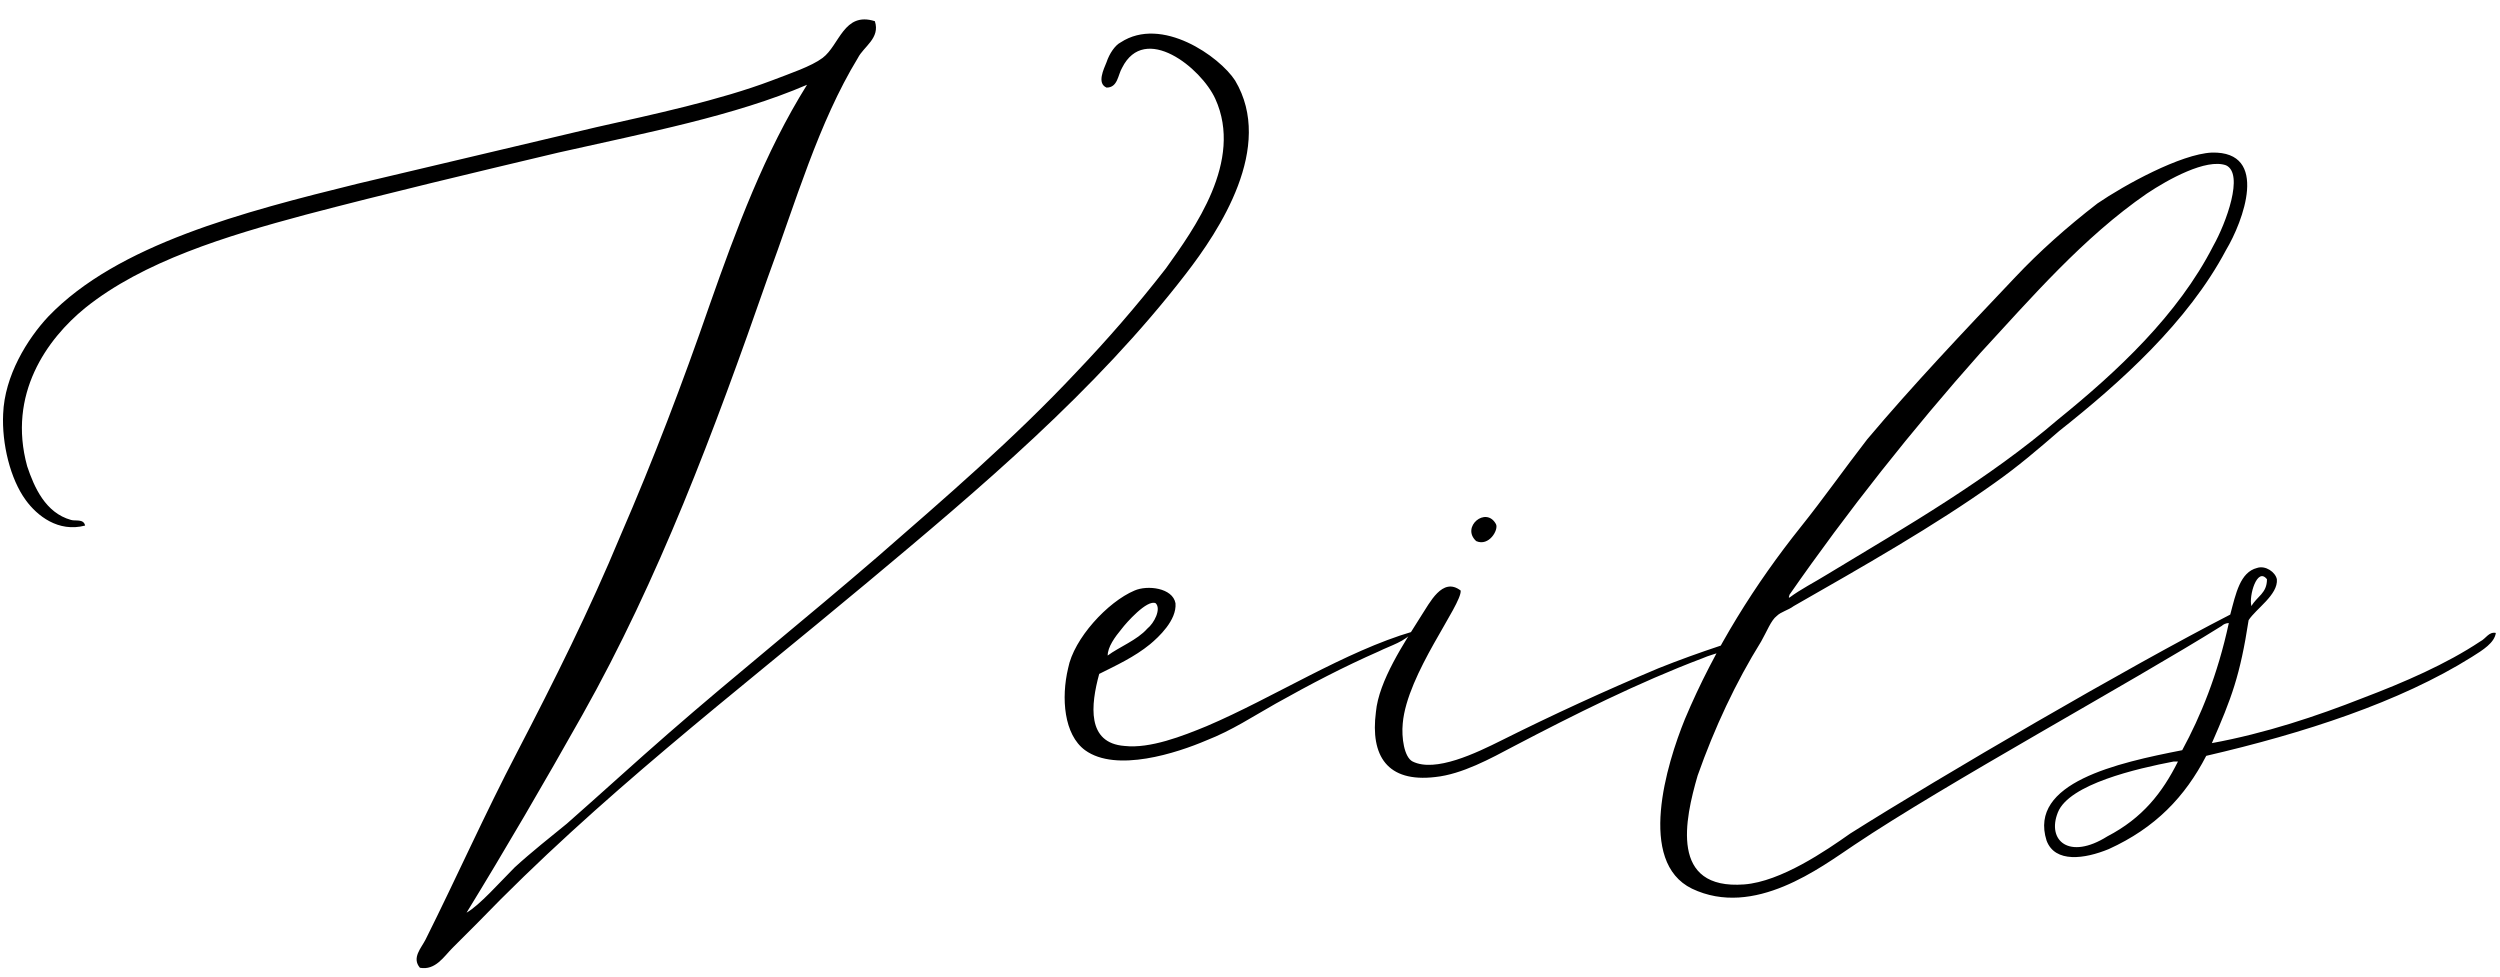 <svg width="151" height="59" viewBox="0 0 151 59" fill="none" xmlns="http://www.w3.org/2000/svg">
<path d="M74.601 4.864C76.99 8.875 73.662 13.909 71.614 16.555C66.153 23.637 59.156 29.525 52.414 35.157C44.137 42.069 36.201 48.128 28.862 55.723L27.326 57.259C26.814 57.771 26.302 58.624 25.364 58.453C24.852 57.856 25.449 57.259 25.705 56.747C27.582 52.992 29.289 49.152 31.252 45.397C33.47 41.131 35.604 36.864 37.481 32.341C39.444 27.819 41.236 23.125 42.857 18.432C44.478 13.824 46.185 9.216 48.745 5.12C44.393 6.997 39.017 8.021 33.726 9.216C28.692 10.411 23.316 11.691 18.452 12.971C13.673 14.251 8.638 15.787 5.14 18.603C2.836 20.48 0.446 23.808 1.641 28.16C2.068 29.44 2.75 30.976 4.286 31.403C4.542 31.488 5.054 31.317 5.14 31.744C3.518 32.171 2.238 31.147 1.556 30.208C0.617 28.928 0.105 26.795 0.19 25.003C0.276 22.699 1.641 20.48 2.921 19.115C7.102 14.763 14.697 12.8 21.609 11.093L36.03 7.68C39.444 6.912 43.454 6.059 46.612 4.864C47.721 4.437 49.001 4.011 49.684 3.499C50.708 2.731 50.964 0.683 52.841 1.28C53.182 2.304 52.158 2.816 51.817 3.499C49.428 7.424 48.062 12.203 46.356 16.811C43.113 26.112 39.785 34.987 35.177 43.179C32.873 47.275 30.484 51.371 28.18 55.125C28.948 54.699 30.228 53.248 31.081 52.395C32.105 51.456 33.3 50.517 34.238 49.749C36.372 47.872 38.42 45.995 40.382 44.288C44.393 40.789 48.66 37.376 53.012 33.621C57.022 30.123 61.204 26.539 65.044 22.443C66.836 20.565 68.628 18.517 70.42 16.213C72.126 13.824 75.113 9.728 73.406 5.973C72.553 4.096 69.14 1.365 67.774 4.096C67.518 4.523 67.518 5.291 66.836 5.291C66.238 5.035 66.665 4.181 66.836 3.755C67.006 3.243 67.348 2.731 67.689 2.56C70.164 0.939 73.662 3.413 74.601 4.864ZM65.538 45.312C64.258 44.373 64.088 42.155 64.514 40.363C64.856 38.571 66.904 36.352 68.525 35.669C69.293 35.328 70.829 35.499 71 36.437C71.085 37.461 69.976 38.485 69.464 38.912C68.525 39.68 67.416 40.192 66.392 40.704C65.88 42.581 65.624 44.885 67.928 45.056C69.464 45.227 71.426 44.459 72.877 43.861C76.888 42.155 81.24 39.339 85.336 38.144C84.909 38.741 83.97 38.997 83.288 39.339C81.154 40.277 79.192 41.301 77.058 42.496C75.693 43.264 74.413 44.117 72.877 44.715C71.085 45.483 67.416 46.677 65.538 45.312ZM66.904 39.595C67.586 39.083 68.696 38.656 69.293 37.973C69.72 37.632 70.146 36.779 69.805 36.437C69.293 36.181 68.013 37.632 67.757 37.973C67.33 38.485 66.904 39.083 66.904 39.595ZM89.163 32.683C88.225 31.829 89.761 30.549 90.358 31.659C90.529 32 89.931 33.024 89.163 32.683ZM86.689 46.933C83.787 47.275 82.763 45.653 83.105 43.008C83.275 41.131 84.811 38.827 85.835 37.205C86.347 36.437 87.115 34.816 88.225 35.669C88.31 36.523 84.982 40.704 84.726 43.691C84.641 44.544 84.811 45.739 85.323 45.995C86.689 46.677 89.163 45.483 90.699 44.715C93.771 43.179 96.929 41.728 100.171 40.363C101.451 39.851 102.646 39.424 103.926 38.997C104.267 38.827 104.609 38.741 105.121 38.741C104.523 39.339 103.585 39.424 102.817 39.765C98.977 41.216 95.051 43.179 91.467 45.056C90.017 45.824 88.31 46.763 86.689 46.933ZM149.811 38.741C150.152 38.571 150.323 38.144 150.749 38.229C150.664 38.827 149.981 39.253 149.299 39.68C144.947 42.411 139.144 44.288 133.256 45.653C131.976 48.128 130.184 50.005 127.368 51.285C125.917 51.883 124.125 52.139 123.613 50.773C122.504 47.275 127.88 46.08 131.805 45.312C132.915 43.264 133.939 40.789 134.621 37.632C134.451 37.632 134.28 37.717 134.195 37.803C128.733 41.216 117.469 47.36 112.008 51.029C109.96 52.395 105.949 55.467 102.195 53.675C98.867 52.053 100.659 46.165 101.768 43.435C103.56 39.168 106.035 35.243 108.765 31.829C110.131 30.123 111.325 28.416 112.776 26.539C115.507 23.296 118.579 20.053 121.736 16.725C123.187 15.189 124.808 13.739 126.685 12.288C128.307 11.179 131.72 9.301 133.597 9.216C137.096 9.131 135.475 13.397 134.451 15.104C132.147 19.456 128.051 23.125 124.381 26.027C123.101 27.136 121.907 28.16 120.456 29.184C116.872 31.744 112.52 34.219 108.339 36.608C107.997 36.864 107.571 36.949 107.315 37.205C106.973 37.461 106.717 38.144 106.376 38.741C104.84 41.216 103.56 43.947 102.536 46.848C101.768 49.493 100.829 53.76 105.352 53.419C107.571 53.248 110.301 51.371 111.752 50.347C117.299 46.848 128.563 40.277 134.707 37.12C135.048 35.84 135.304 34.56 136.328 34.304C136.84 34.133 137.437 34.56 137.523 34.987C137.608 35.925 136.243 36.779 135.816 37.461C135.304 40.789 134.792 42.155 133.597 44.885C136.84 44.288 139.912 43.264 142.728 42.155C145.203 41.216 147.763 40.107 149.811 38.741ZM108.083 35.925C108.083 36.011 107.997 36.096 108.083 36.096C108.765 35.584 109.619 35.157 110.301 34.731C115.251 31.744 120.115 28.928 124.296 25.344C127.88 22.443 131.549 19.029 133.683 14.848C134.451 13.483 135.56 10.496 134.451 9.984C133.256 9.557 130.952 10.837 129.672 11.691C125.832 14.336 122.675 18.005 119.603 21.333C115.507 25.941 111.581 30.891 108.083 35.925ZM136.925 34.987C136.328 34.219 135.816 36.011 135.987 36.608C136.328 36.011 136.925 35.84 136.925 34.987ZM127.283 50.517C129.416 49.408 130.611 47.872 131.549 45.995H131.293C129.075 46.421 124.979 47.36 124.296 49.067C123.613 50.773 124.979 51.968 127.283 50.517Z" fill="black"/>
</svg>
